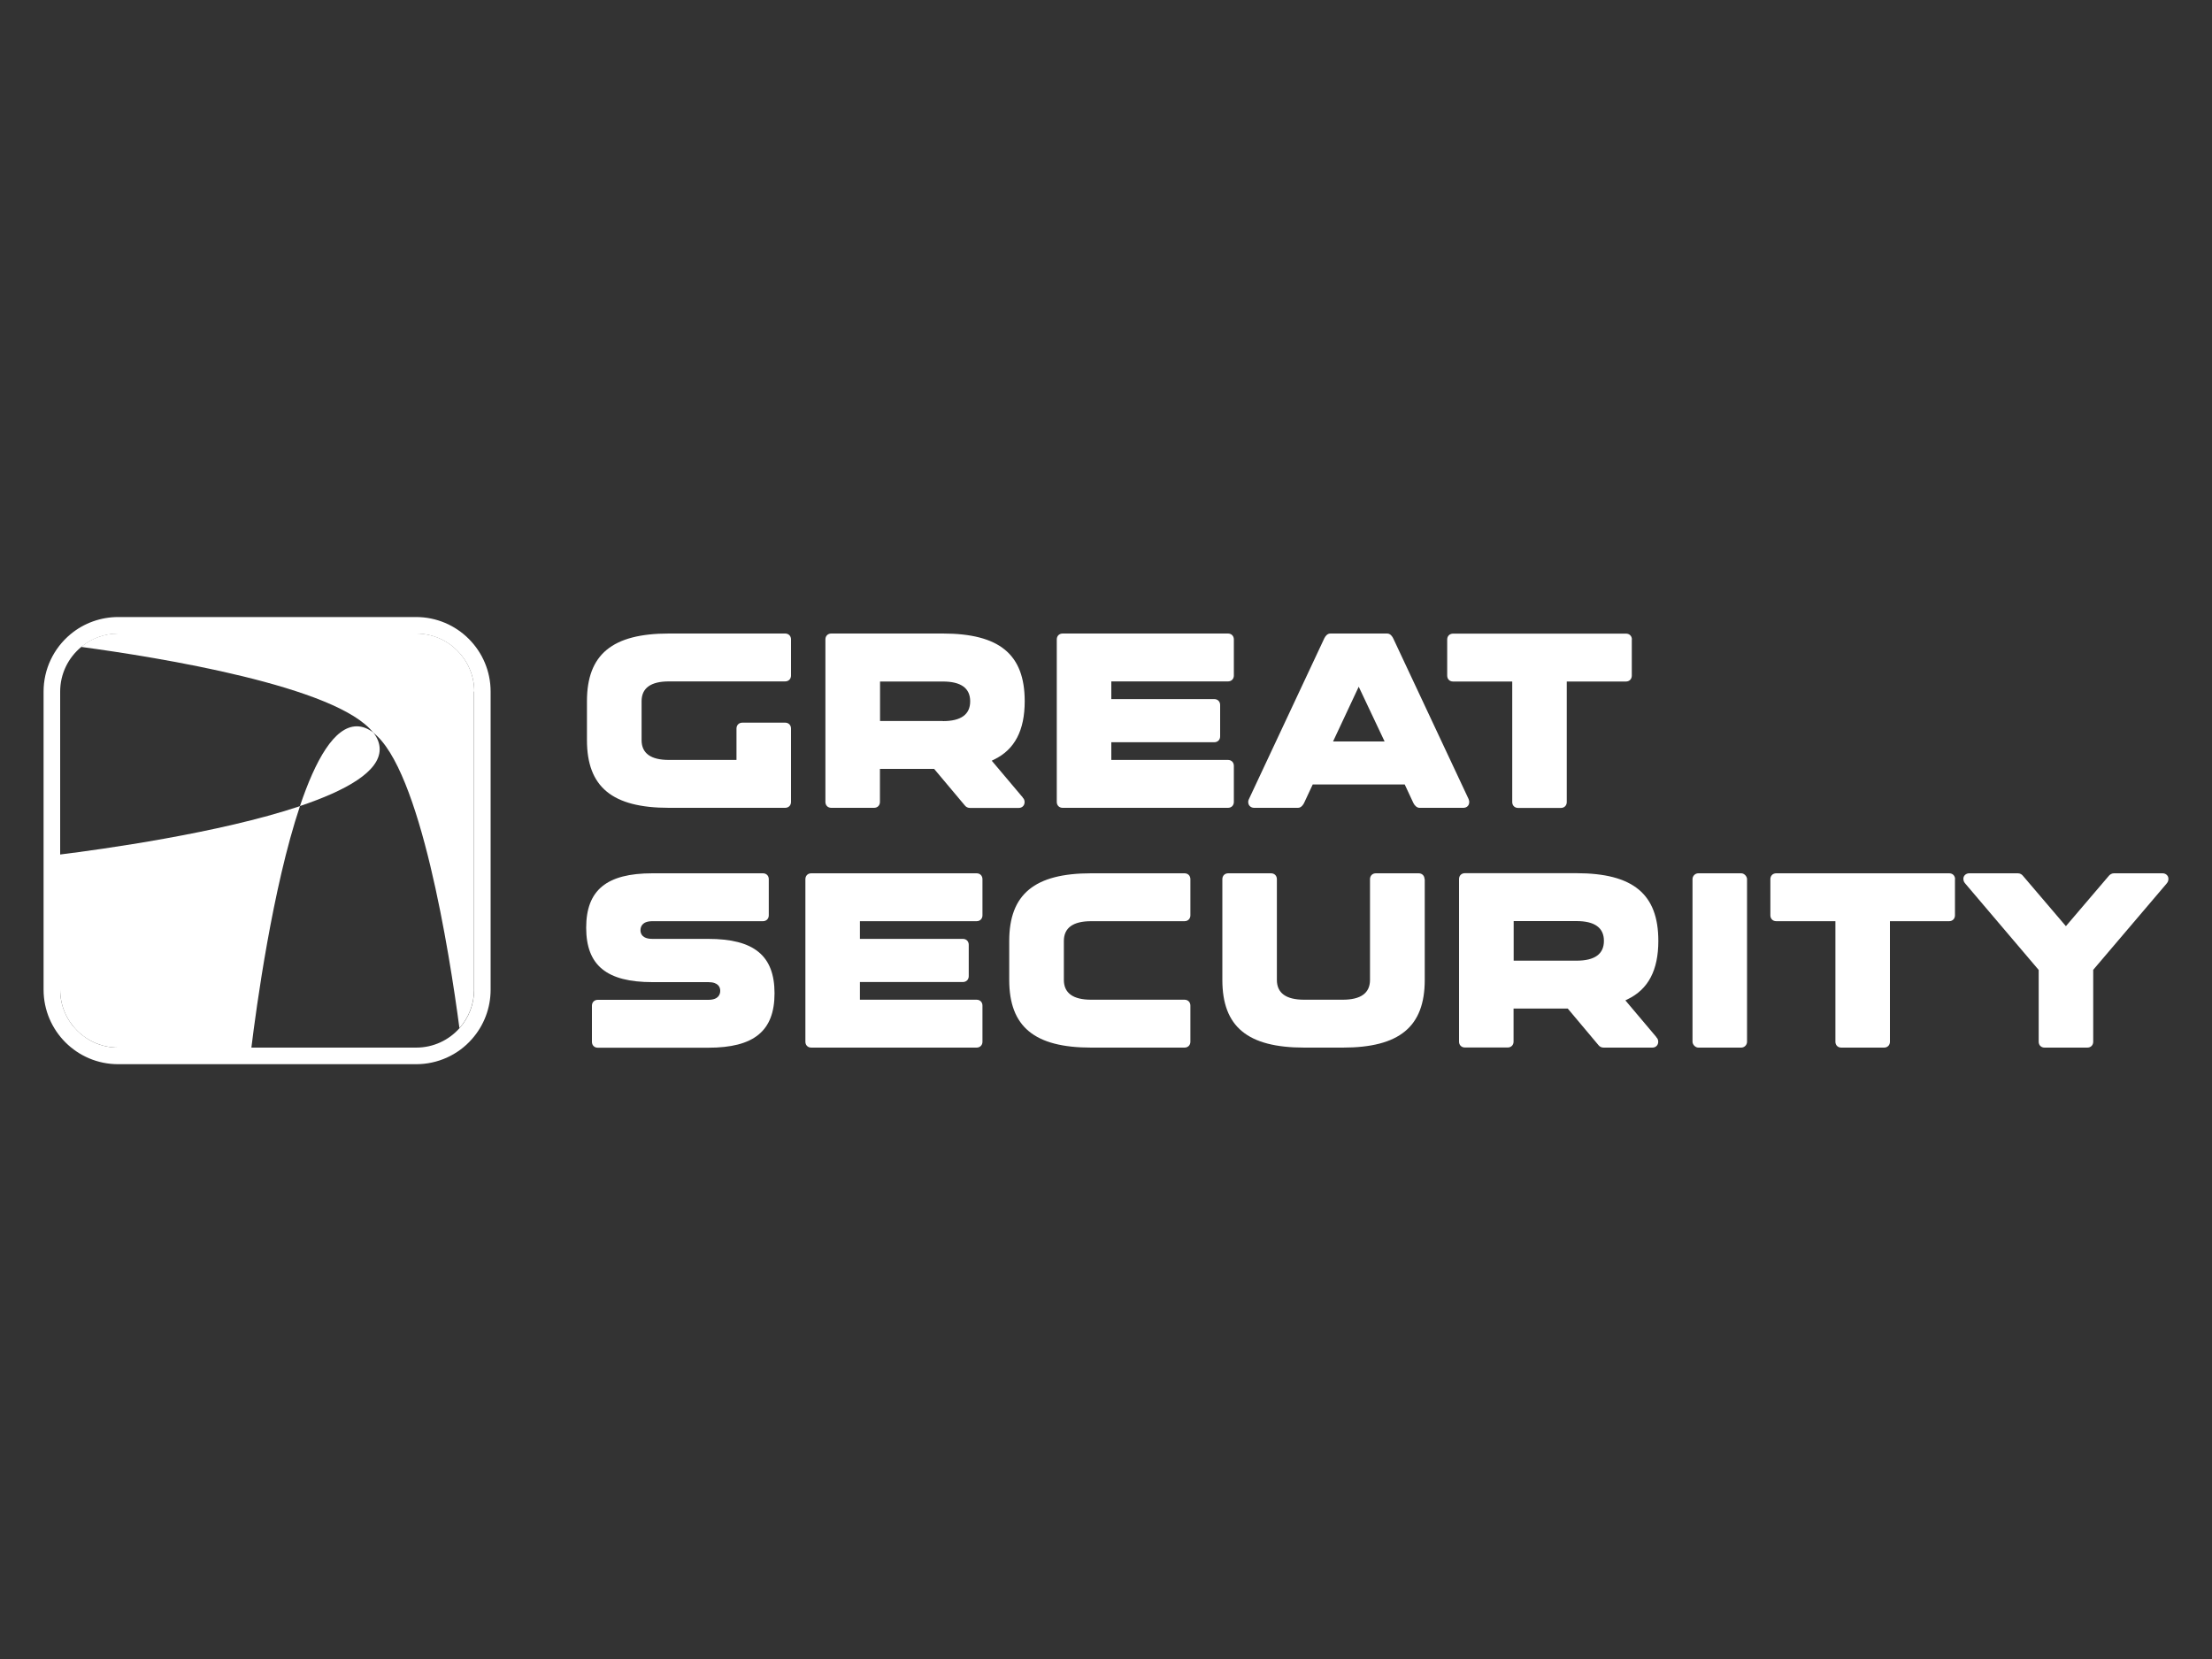 <?xml version="1.0" encoding="UTF-8"?><svg id="Lager_1" xmlns="http://www.w3.org/2000/svg" viewBox="0 0 200 150"><rect x="0" y="0" width="200" height="150" fill="#333333" stroke="none"/><defs><style>.cls-1{fill:#fff;}</style></defs><path class="cls-1" d="m71.52,65.87c0-.31-.22-.53-.53-.53h-3.87c-.31,0-.53.22-.53.53v2.84h-6.11c-1.64,0-2.47-.6-2.47-1.79v-3.52c0-1.19.83-1.79,2.47-1.79h10.51c.31,0,.53-.22.53-.53v-3.27c0-.31-.22-.53-.53-.53h-10.51c-5.12,0-7.41,1.89-7.41,6.12v3.52c0,4.23,2.28,6.12,7.41,6.12h10.51c.31,0,.53-.22.53-.53v-6.64Z"/><path class="cls-1" d="m92.48,72.11l-2.81-3.33.2-.1c1.87-.9,2.78-2.63,2.78-5.28,0-4.23-2.28-6.12-7.41-6.12h-10.08c-.31,0-.53.22-.53.53v14.7c0,.31.22.53.53.53h3.87c.31,0,.53-.22.53-.53v-2.99h4.9l2.78,3.31c.11.14.27.22.47.22h4.4c.31,0,.53-.22.53-.53,0-.16-.06-.31-.17-.4Zm-7.23-6.92h-5.68v-3.57h5.68c1.64,0,2.47.6,2.47,1.79s-.83,1.79-2.47,1.79Z"/><path class="cls-1" d="m111.56,69.24c0-.31-.22-.53-.53-.53h-10.55v-1.6h9.31c.31,0,.53-.22.53-.53v-2.84c0-.31-.22-.53-.53-.53h-9.31v-1.6h10.55c.31,0,.53-.22.53-.53v-3.27c0-.31-.22-.53-.53-.53h-14.95c-.31,0-.53.22-.53.53v14.7c0,.31.22.53.53.53h14.95c.31,0,.53-.22.53-.53v-3.27Z"/><path class="cls-1" d="m132.8,72.28l-6.83-14.56c-.08-.16-.25-.44-.55-.44h-5.13c-.3,0-.47.27-.55.43l-6.83,14.57c-.05.11-.05.13-.05.25,0,.29.23.51.53.51h3.97c.3,0,.49-.31.55-.44l.78-1.67h8.32l.78,1.67c.1.21.31.44.55.44h3.97c.31,0,.53-.21.53-.51,0-.12,0-.14-.05-.25Zm-12.27-5.24l2.32-4.95,2.34,4.95h-4.66Z"/><path class="cls-1" d="m147.55,57.82c0-.31-.22-.53-.53-.53h-15.64c-.31,0-.53.22-.53.53v3.27c0,.31.22.53.53.53h5.35v10.9c0,.31.22.53.53.53h3.87c.31,0,.53-.22.53-.53v-10.9h5.35c.31,0,.53-.22.53-.53v-3.27Z"/><path class="cls-1" d="m64.04,84.89h-5.05c-.94,0-1.08-.49-1.08-.78,0-.31.14-.82,1.08-.82h9.99c.31,0,.53-.22.53-.53v-3.27c0-.31-.22-.53-.53-.53h-9.99c-4.14,0-5.99,1.52-5.99,4.92s1.85,4.92,5.99,4.92h5.05c.94,0,1.08.49,1.08.78,0,.31-.14.82-1.08.82h-9.99c-.31,0-.53.22-.53.53v3.27c0,.31.22.53.53.53h9.99c4.14,0,5.99-1.52,5.99-4.92s-1.85-4.92-5.99-4.92Z"/><path class="cls-1" d="m88.83,90.92c0-.31-.22-.53-.53-.53h-10.55v-1.6h9.31c.31,0,.53-.22.53-.53v-2.84c0-.31-.22-.53-.53-.53h-9.31v-1.6h10.55c.31,0,.53-.22.53-.53v-3.27c0-.31-.22-.53-.53-.53h-14.95c-.31,0-.53.22-.53.53v14.7c0,.31.22.53.53.53h14.95c.31,0,.53-.22.53-.53v-3.27Z"/><path class="cls-1" d="m107.63,90.92c0-.31-.22-.53-.53-.53h-8.44c-1.64,0-2.47-.6-2.47-1.79v-3.52c0-1.19.83-1.79,2.47-1.79h8.44c.31,0,.53-.22.53-.53v-3.27c0-.31-.22-.53-.53-.53h-8.44c-5.12,0-7.41,1.89-7.41,6.12v3.52c0,4.23,2.28,6.12,7.41,6.12h8.44c.31,0,.53-.22.53-.53v-3.27Z"/><path class="cls-1" d="m128.8,79.49c0-.31-.22-.53-.53-.53h-3.87c-.31,0-.53.22-.53.53v9.11c0,1.19-.83,1.79-2.47,1.79h-3.48c-1.64,0-2.47-.6-2.47-1.79v-9.11c0-.31-.22-.53-.53-.53h-3.87c-.31,0-.53.22-.53.53v9.11c0,4.23,2.28,6.12,7.41,6.12h3.48c5.12,0,7.41-1.89,7.41-6.12v-9.11Z"/><path class="cls-1" d="m149.77,93.78l-2.81-3.33.2-.1c1.87-.9,2.78-2.63,2.78-5.28,0-4.23-2.28-6.12-7.41-6.12h-10.08c-.31,0-.53.22-.53.53v14.7c0,.31.22.53.53.53h3.87c.31,0,.53-.22.53-.53v-2.99h4.9l2.78,3.31c.11.14.27.22.47.22h4.4c.31,0,.53-.22.53-.53,0-.16-.06-.31-.17-.4Zm-7.23-6.92h-5.68v-3.58h5.68c1.64,0,2.48.6,2.48,1.79s-.83,1.79-2.48,1.79Z"/><rect class="cls-1" x="153.03" y="78.96" width="4.93" height="15.76" rx=".53" ry=".53"/><path class="cls-1" d="m176.77,79.49c0-.31-.22-.53-.53-.53h-15.64c-.31,0-.53.22-.53.53v3.27c0,.31.22.53.53.53h5.35v10.9c0,.31.22.53.53.53h3.87c.31,0,.53-.22.53-.53v-10.9h5.35c.31,0,.53-.22.53-.53v-3.27Z"/><path class="cls-1" d="m189.25,87.7l6.62-7.78c.13-.15.19-.26.19-.47,0-.27-.23-.49-.53-.49h-4.4c-.21,0-.36.12-.45.22l-3.89,4.56-3.89-4.56c-.08-.1-.23-.22-.45-.22h-4.4c-.3,0-.53.22-.53.49,0,.21.07.32.19.46l6.62,7.79v6.49c0,.31.22.53.53.53h3.87c.31,0,.53-.22.53-.53v-6.49Z"/><path class="cls-1" d="m42.88,62.52c0-2.89-2.35-5.24-5.24-5.24H10.68c-1.27,0-2.44.45-3.35,1.21,6.97.94,23.17,3.55,26.42,7.76,4.27,3.29,6.89,19.91,7.79,26.71.82-.93,1.32-2.14,1.32-3.48v-26.95Z"/><path class="cls-1" d="m33.76,66.24c-.48-.37-.98-.57-1.5-.57-2.03,0-3.74,3.05-5.14,7.21,4.16-1.4,7.21-3.11,7.21-5.14,0-.52-.2-1.02-.57-1.5Z"/><path class="cls-1" d="m5.44,77.25v12.23c0,2.9,2.35,5.24,5.24,5.24h12.05c.43-3.53,1.91-14.44,4.39-21.83-7.29,2.44-17.99,3.91-21.68,4.37Z"/><path class="cls-1" d="m37.63,55.79H10.68c-1.57,0-3.1.55-4.3,1.55-1.55,1.29-2.44,3.18-2.44,5.19v26.95c0,3.72,3.02,6.74,6.74,6.74h26.95c1.92,0,3.76-.82,5.03-2.26,1.1-1.24,1.7-2.82,1.7-4.48v-26.95c0-3.72-3.02-6.74-6.74-6.74Zm5.24,33.69c0,1.34-.5,2.56-1.32,3.48-.96,1.08-2.36,1.76-3.92,1.76H10.68c-2.89,0-5.24-2.35-5.24-5.24v-26.95c0-1.62.74-3.07,1.9-4.03.91-.75,2.07-1.21,3.35-1.21h26.95c2.89,0,5.24,2.35,5.24,5.24v26.95Z"/></svg>
